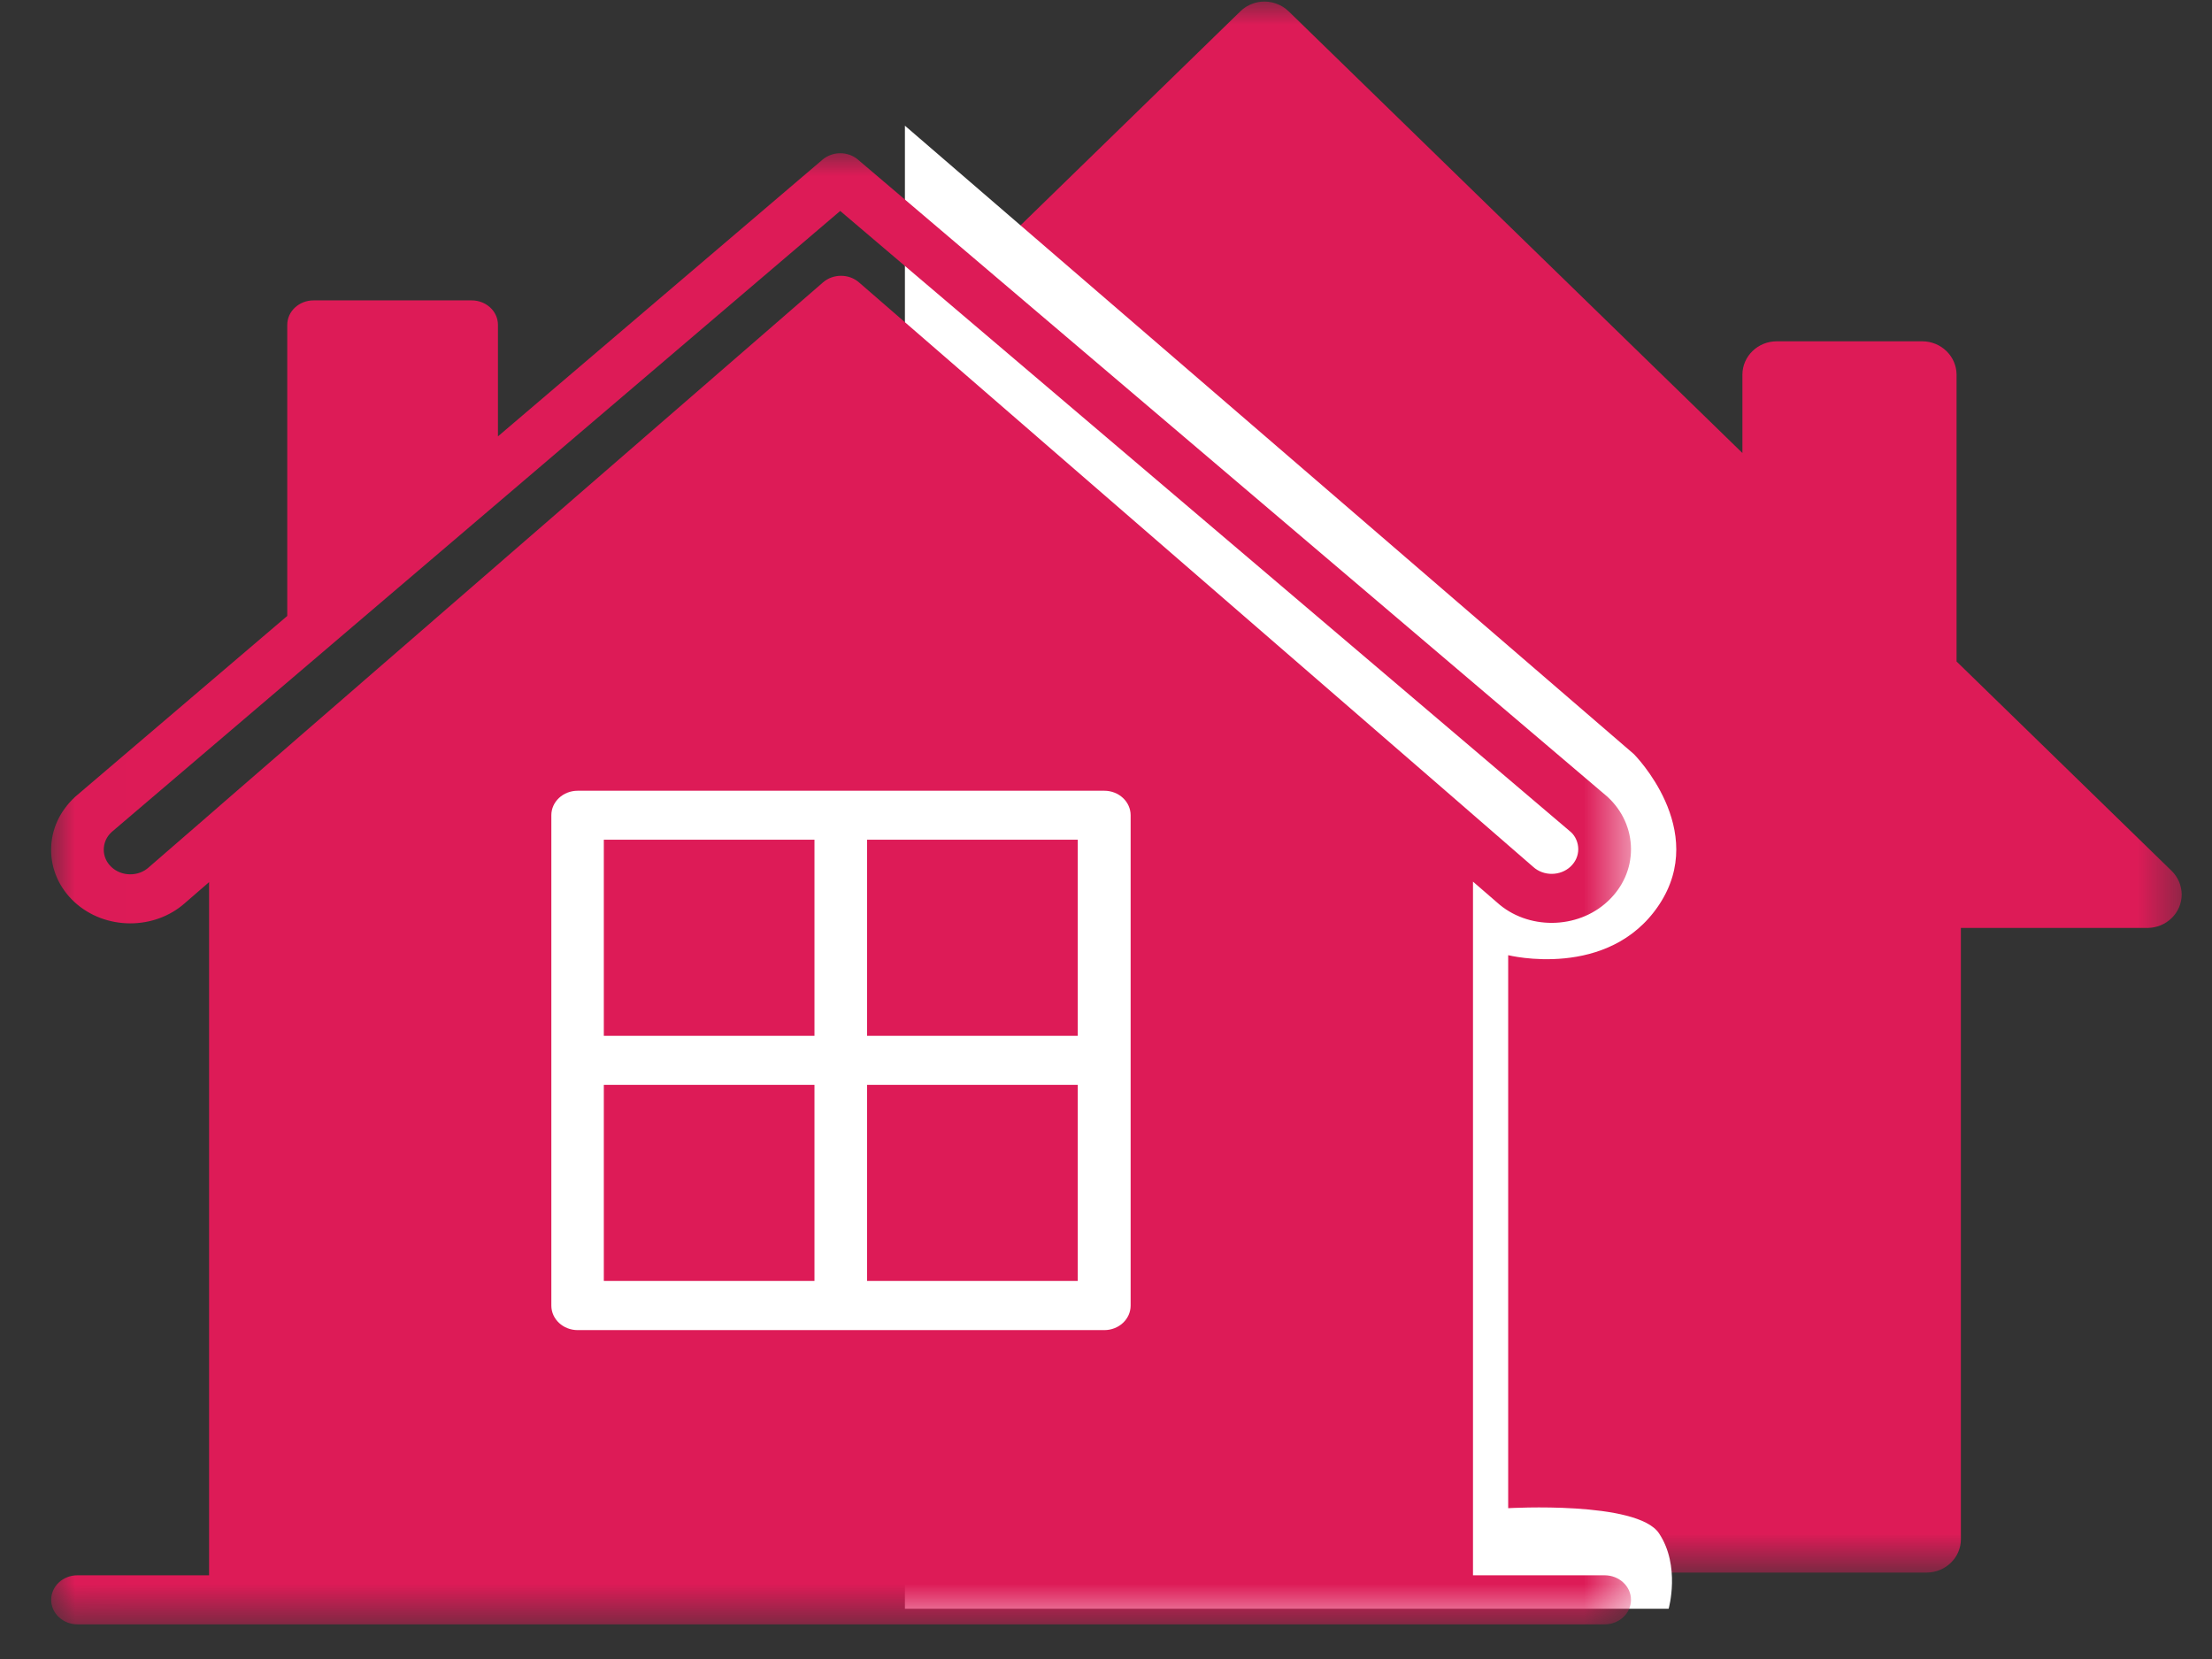 <svg width="44" height="33" viewBox="0 0 44 33" fill="none" xmlns="http://www.w3.org/2000/svg">
<rect x="0" y="0" width="44" height="33" fill="#333333" stroke="none"/>
<mask id="mask0_6578_14952" style="mask-type:luminance" maskUnits="userSpaceOnUse" x="6" y="-1" width="38" height="33">
<path d="M6.836 -0.003H43.502V31.26H6.836V-0.003Z" fill="white"/>
</mask>
<g mask="url(#mask0_6578_14952)">
<path d="M25.076 0.035C24.921 0.053 24.779 0.121 24.67 0.228L7.106 17.326C6.84 17.587 6.843 18.008 7.111 18.266C7.238 18.389 7.41 18.456 7.589 18.458H11.299V30.619C11.3 30.983 11.604 31.279 11.98 31.281H38.325C38.701 31.279 39.004 30.983 39.005 30.619V18.458H42.717C43.094 18.456 43.398 18.157 43.397 17.791C43.395 17.616 43.325 17.449 43.2 17.326L38.919 13.158V7.452C38.917 7.087 38.613 6.79 38.237 6.789H35.34C34.965 6.79 34.66 7.087 34.659 7.452V9.011L25.636 0.228C25.489 0.084 25.283 0.013 25.076 0.035Z" fill="#DD1B57"/>
</g>
<path d="M32.5 15L18 2.5V32H33.192C33.192 32 33.433 31.15 33 30.5C32.567 29.85 30 30 30 30V19C30 19 32 19.5 33 18C34 16.5 32.5 15 32.5 15Z" fill="white"/>
<rect x="10" y="15" width="13" height="13" fill="white"/>
<mask id="mask1_6578_14952" style="mask-type:luminance" maskUnits="userSpaceOnUse" x="1" y="2" width="32" height="31">
<path d="M1.006 2.996H32.482V32.325H1.006V2.996Z" fill="white"/>
</mask>
<g mask="url(#mask1_6578_14952)">
<path d="M1.54 31.335H4.159V17.547L3.687 17.956C3.383 18.23 2.987 18.367 2.591 18.367C2.188 18.367 1.784 18.224 1.478 17.94C1.179 17.662 1.015 17.292 1.017 16.899C1.018 16.505 1.184 16.137 1.498 15.847L5.714 12.252V6.462C5.714 6.192 5.95 5.975 6.238 5.975H9.381C9.67 5.975 9.905 6.192 9.905 6.462V8.68L16.361 3.176C16.561 3.006 16.867 3.005 17.067 3.176L31.976 15.85C32.276 16.127 32.441 16.496 32.443 16.889C32.444 17.282 32.279 17.651 31.98 17.929C31.375 18.494 30.381 18.499 29.776 17.949L29.3 17.537V31.335H31.919C32.207 31.335 32.443 31.553 32.443 31.823C32.443 32.093 32.207 32.311 31.919 32.311H1.542C1.253 32.311 1.018 32.093 1.018 31.823C1.018 31.553 1.251 31.335 1.54 31.335ZM22.49 25.97V16.216C22.49 15.947 22.255 15.729 21.966 15.729H11.491C11.202 15.729 10.967 15.947 10.967 16.216V25.97C10.967 26.24 11.202 26.458 11.491 26.458H21.966C22.255 26.458 22.49 26.24 22.49 25.97ZM30.497 17.243C30.703 17.431 31.036 17.428 31.239 17.239C31.339 17.146 31.394 17.023 31.394 16.89C31.393 16.759 31.338 16.636 31.253 16.556L16.713 4.196L9.735 10.145C9.735 10.146 9.735 10.146 9.734 10.146L6.591 12.825C6.591 12.826 6.59 12.826 6.589 12.827L2.22 16.551C2.119 16.644 2.064 16.768 2.064 16.9C2.063 17.031 2.118 17.155 2.218 17.248C2.422 17.438 2.754 17.44 2.96 17.252C2.963 17.249 2.966 17.247 2.969 17.244L4.325 16.068V16.067L16.371 5.617C16.472 5.529 16.601 5.486 16.729 5.486C16.857 5.486 16.984 5.529 17.085 5.616L29.131 16.057L29.132 16.058L30.497 17.243Z" fill="#DD1B57"/>
</g>
<path d="M21.438 21.579H17.247V25.48H21.438V21.579Z" fill="#DD1B57"/>
<path d="M16.201 16.703H12.011V20.604H16.201V16.703Z" fill="#DD1B57"/>
<path d="M21.438 16.703H17.247V20.604H21.438V16.703Z" fill="#DD1B57"/>
<path d="M16.201 21.579H12.011V25.48H16.201V21.579Z" fill="#DD1B57"/>
</svg>
